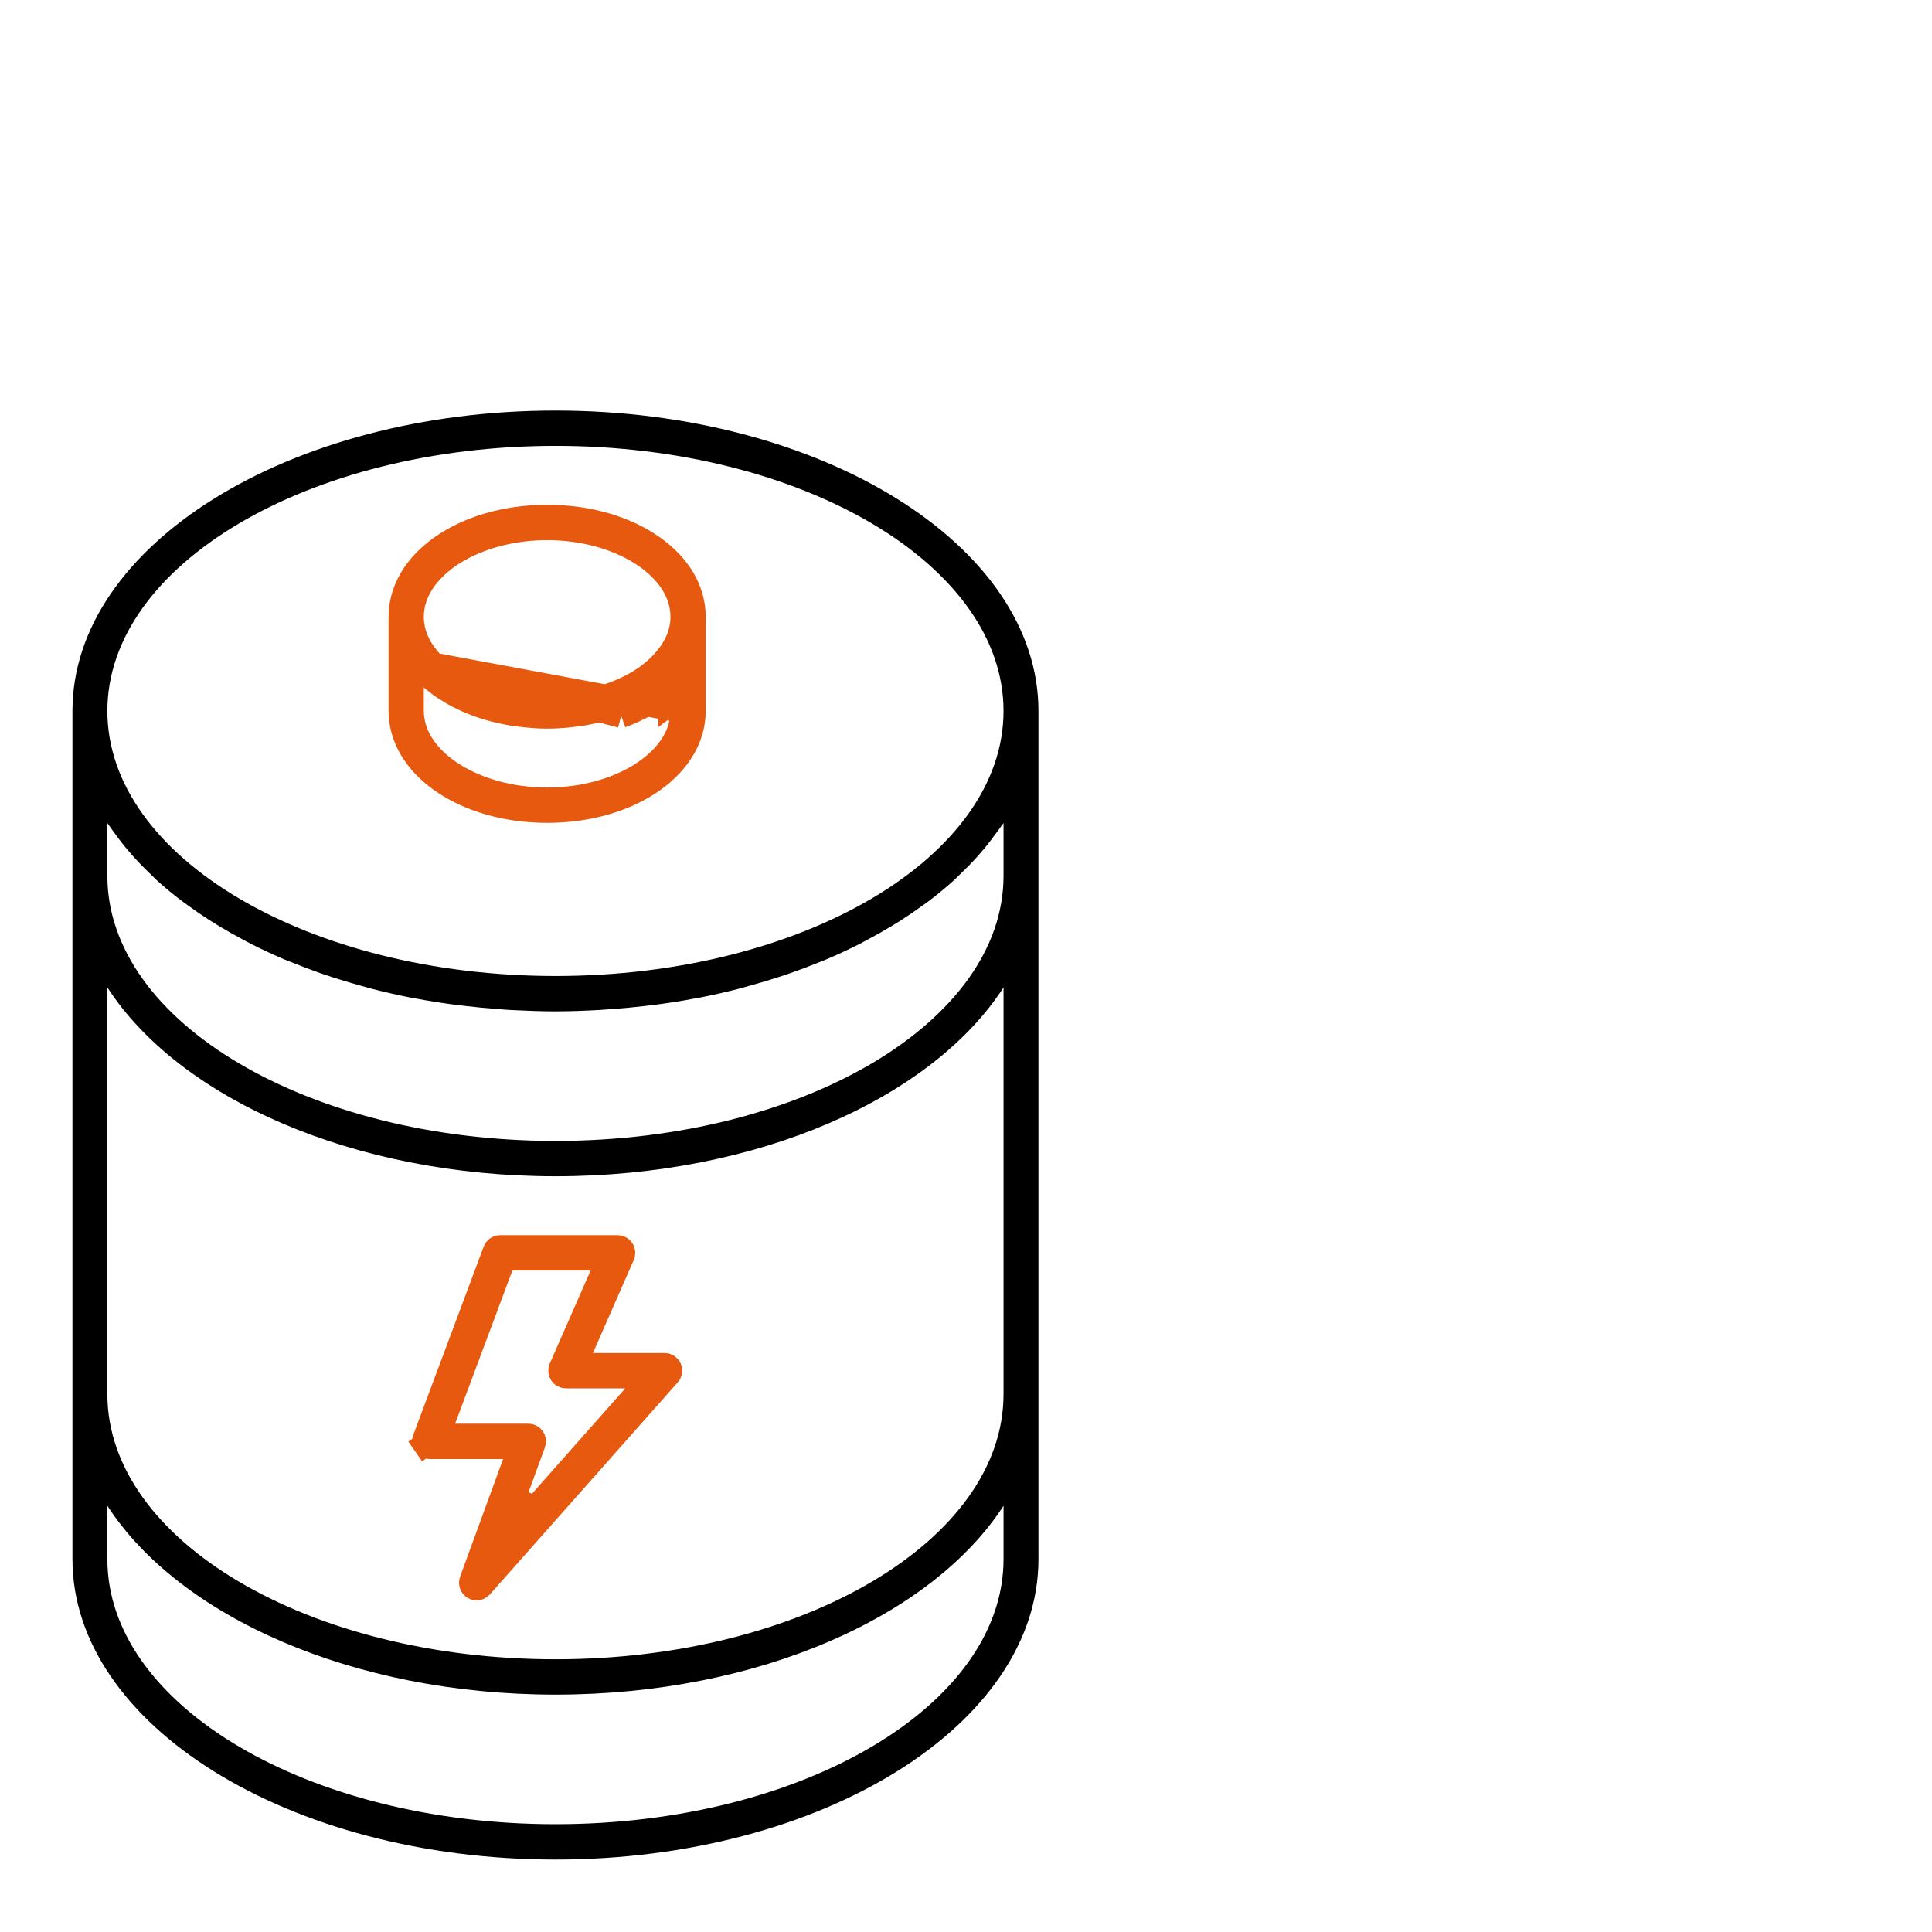 <svg width="80" height="80" viewBox="0 0 80 80" fill="none" xmlns="http://www.w3.org/2000/svg">
<path d="M17.05 27.357L17.881 28.091C18.024 28.217 18.183 28.338 18.354 28.457C18.383 28.477 18.407 28.491 18.436 28.509C18.459 28.522 18.484 28.538 18.518 28.559L18.522 28.561L18.522 28.561C18.652 28.644 18.773 28.72 18.901 28.789C18.965 28.823 19.036 28.857 19.12 28.896L19.128 28.9L19.128 28.9C19.251 28.961 19.375 29.018 19.504 29.072C19.567 29.098 19.631 29.122 19.7 29.148C19.719 29.155 19.739 29.163 19.759 29.17C19.894 29.219 20.025 29.264 20.157 29.304L20.157 29.304C20.167 29.307 20.177 29.31 20.186 29.313C20.275 29.34 20.348 29.361 20.424 29.38L20.43 29.382L20.43 29.382C20.573 29.419 20.72 29.453 20.866 29.483C20.909 29.492 20.945 29.499 20.979 29.506C21.036 29.519 21.085 29.529 21.143 29.539C21.301 29.566 21.467 29.586 21.641 29.605L21.643 29.606C21.681 29.61 21.713 29.614 21.742 29.617C21.793 29.624 21.836 29.629 21.886 29.633L21.889 29.634C22.145 29.657 22.399 29.671 22.656 29.671C22.913 29.671 23.169 29.657 23.424 29.636C23.474 29.632 23.517 29.626 23.568 29.62C23.597 29.616 23.629 29.612 23.667 29.608L23.669 29.608C23.843 29.589 24.009 29.568 24.167 29.541C24.227 29.531 24.28 29.52 24.342 29.507C24.374 29.5 24.408 29.493 24.446 29.485C24.596 29.455 24.737 29.423 24.872 29.386L24.875 29.385L24.875 29.385C24.966 29.361 25.056 29.334 25.154 29.304C25.291 29.262 25.422 29.219 25.549 29.172M17.05 27.357L25.722 29.641M17.05 27.357V28.466V29.439C17.05 30.541 17.794 31.468 18.802 32.094C19.821 32.727 21.191 33.11 22.656 33.11C24.121 33.11 25.491 32.727 26.511 32.094C27.518 31.468 28.262 30.541 28.262 29.439M17.05 27.357L28.262 29.439M25.549 29.172L25.722 29.641M25.549 29.172C25.549 29.172 25.549 29.172 25.549 29.172L25.722 29.641M25.549 29.172C25.56 29.168 25.571 29.164 25.582 29.16C25.666 29.129 25.735 29.104 25.8 29.075L25.812 29.07L25.812 29.071C25.932 29.022 26.048 28.966 26.18 28.902M25.722 29.641C25.733 29.637 25.744 29.633 25.755 29.629C25.837 29.599 25.92 29.569 25.999 29.534C26.138 29.478 26.269 29.415 26.401 29.351L26.401 29.351M26.18 28.902C26.179 28.903 26.178 28.904 26.177 28.904L26.401 29.351M26.18 28.902C26.227 28.879 26.262 28.862 26.292 28.848C26.333 28.829 26.364 28.814 26.406 28.791L26.41 28.788L26.41 28.788C26.532 28.723 26.648 28.65 26.781 28.566C26.834 28.532 26.861 28.516 26.883 28.503C26.905 28.49 26.922 28.48 26.955 28.458C27.127 28.34 27.288 28.218 27.431 28.091L28.262 27.357L28.262 28.466L28.262 29.439C28.262 29.439 28.262 29.439 28.262 29.439M26.18 28.902C26.181 28.902 26.182 28.901 26.183 28.901L26.401 29.351M26.401 29.351C26.431 29.336 26.461 29.322 26.491 29.307C26.543 29.282 26.595 29.257 26.646 29.229C26.787 29.154 26.918 29.071 27.05 28.988L27.05 28.988C27.075 28.972 27.1 28.956 27.126 28.941C27.163 28.918 27.201 28.895 27.237 28.871C27.245 28.865 27.254 28.859 27.262 28.853L27.262 28.466L27.762 28.466M28.262 29.439L27.762 28.466M27.762 28.466L28.093 28.84C27.987 28.935 27.876 29.024 27.762 29.109L27.762 28.466ZM24.095 55.824L23.787 56.525H24.553H27.519C27.607 56.525 27.69 56.576 27.729 56.661C27.766 56.747 27.75 56.843 27.691 56.909L27.689 56.91L19.909 65.691L19.907 65.693C19.864 65.741 19.801 65.769 19.738 65.769C19.699 65.769 19.658 65.759 19.619 65.736C19.524 65.678 19.484 65.561 19.521 65.459L19.522 65.457L21.302 60.587L21.547 59.915H20.832H17.793C17.717 59.915 17.646 59.877 17.604 59.816L17.193 60.1L17.604 59.816C17.56 59.753 17.551 59.673 17.577 59.604L17.578 59.602L20.496 51.798C20.53 51.706 20.617 51.647 20.711 51.647H25.574C25.65 51.647 25.723 51.685 25.768 51.751C25.81 51.818 25.816 51.901 25.785 51.972L25.785 51.973L24.095 55.824ZM21.277 61.997L22.121 62.5L26.267 57.82L27.003 56.988H25.892H23.432C23.354 56.988 23.282 56.949 23.242 56.886C23.198 56.818 23.192 56.734 23.223 56.663L23.223 56.662L24.913 52.811L25.221 52.11H24.455H21.217H20.87L20.748 52.435L18.378 58.776L18.125 59.452H18.846H21.878C21.952 59.452 22.023 59.488 22.066 59.55C22.11 59.613 22.12 59.693 22.095 59.762L22.094 59.763L21.277 61.997ZM28.721 29.439C28.721 30.536 28.114 31.557 27.031 32.322C25.946 33.087 24.409 33.573 22.656 33.573C20.903 33.573 19.366 33.087 18.281 32.322C17.198 31.557 16.591 30.536 16.591 29.439V25.537C16.591 24.439 17.198 23.419 18.281 22.654C19.366 21.888 20.903 21.402 22.656 21.402C24.409 21.402 25.946 21.888 27.031 22.654C28.114 23.419 28.721 24.439 28.721 25.537V29.439ZM28.262 25.537C28.262 24.435 27.518 23.507 26.511 22.882C25.491 22.249 24.121 21.866 22.656 21.866C21.191 21.866 19.821 22.249 18.802 22.881C17.794 23.507 17.05 24.435 17.05 25.537C17.05 26.196 17.313 26.801 17.777 27.332C18.805 28.531 20.689 29.207 22.656 29.207C24.622 29.207 26.506 28.532 27.527 27.34C27.998 26.802 28.262 26.197 28.262 25.537Z" fill="#E6590E" stroke="#E6590E"/>
<path d="M23 17C11.971 17 3 22.581 3 29.439V64.561C3 71.419 11.971 77 23 77C34.029 77 43 71.419 43 64.561V29.439C43 22.581 34.029 17 23 17ZM23 18.463C33.231 18.463 41.554 23.388 41.554 29.439C41.554 35.49 33.231 40.414 23 40.414C12.769 40.414 4.446 35.49 4.446 29.439C4.446 23.388 12.769 18.463 23 18.463ZM41.554 64.561C41.554 70.612 33.231 75.536 23 75.536C12.769 75.536 4.446 70.612 4.446 64.561V62.351C7.403 66.927 14.598 70.17 23 70.17C31.402 70.17 38.597 66.926 41.554 62.351V64.561ZM41.554 57.731C41.554 63.782 33.231 68.707 23 68.707C12.769 68.707 4.446 63.782 4.446 57.731V40.887C7.403 45.463 14.598 48.706 23 48.706C31.402 48.706 38.597 45.462 41.554 40.887V57.731ZM41.554 34.083V36.268C41.554 42.319 33.231 47.243 23 47.243C12.769 47.243 4.446 42.319 4.446 36.268V34.083C4.47 34.121 4.501 34.156 4.525 34.195C4.586 34.287 4.656 34.375 4.721 34.465C4.897 34.714 5.084 34.956 5.287 35.195C5.374 35.297 5.463 35.4 5.554 35.502C5.776 35.748 6.015 35.99 6.263 36.227C6.335 36.295 6.403 36.365 6.475 36.434C6.8 36.729 7.145 37.017 7.509 37.292C7.6 37.361 7.697 37.426 7.788 37.495C8.075 37.705 8.371 37.907 8.68 38.105C8.81 38.187 8.942 38.27 9.077 38.351C9.388 38.539 9.709 38.719 10.039 38.895C10.154 38.956 10.268 39.022 10.386 39.08C10.831 39.307 11.292 39.522 11.766 39.724C11.863 39.765 11.964 39.802 12.063 39.841C12.453 40 12.851 40.151 13.26 40.295C13.424 40.351 13.588 40.404 13.754 40.461C14.133 40.585 14.518 40.7 14.909 40.807C15.063 40.851 15.215 40.895 15.371 40.936C15.911 41.075 16.46 41.202 17.022 41.312C17.094 41.326 17.171 41.336 17.244 41.351C17.74 41.444 18.244 41.524 18.752 41.592C18.933 41.617 19.116 41.636 19.299 41.658C19.73 41.709 20.166 41.751 20.605 41.782C20.786 41.797 20.966 41.812 21.149 41.822C21.764 41.853 22.376 41.878 23 41.878C23.624 41.878 24.236 41.853 24.846 41.819C25.029 41.809 25.207 41.792 25.39 41.78C25.831 41.748 26.265 41.707 26.697 41.656C26.88 41.634 27.063 41.614 27.244 41.59C27.754 41.522 28.258 41.441 28.752 41.348C28.824 41.334 28.901 41.324 28.974 41.309C29.535 41.2 30.084 41.073 30.624 40.934C30.781 40.892 30.933 40.848 31.087 40.804C31.48 40.697 31.863 40.58 32.241 40.458C32.407 40.404 32.571 40.351 32.735 40.292C33.142 40.151 33.542 40 33.933 39.839C34.031 39.8 34.133 39.763 34.229 39.721C34.706 39.519 35.164 39.304 35.61 39.078C35.728 39.017 35.841 38.953 35.957 38.892C36.287 38.717 36.607 38.536 36.918 38.348C37.053 38.268 37.186 38.185 37.316 38.102C37.624 37.904 37.92 37.702 38.207 37.492C38.301 37.424 38.398 37.361 38.487 37.29C38.851 37.012 39.195 36.727 39.52 36.431C39.595 36.363 39.66 36.292 39.733 36.224C39.981 35.987 40.217 35.748 40.441 35.5C40.533 35.397 40.619 35.295 40.709 35.192C40.911 34.953 41.099 34.709 41.275 34.463C41.34 34.373 41.41 34.282 41.47 34.192C41.499 34.158 41.53 34.121 41.554 34.083Z" fill="black"/>
</svg>

